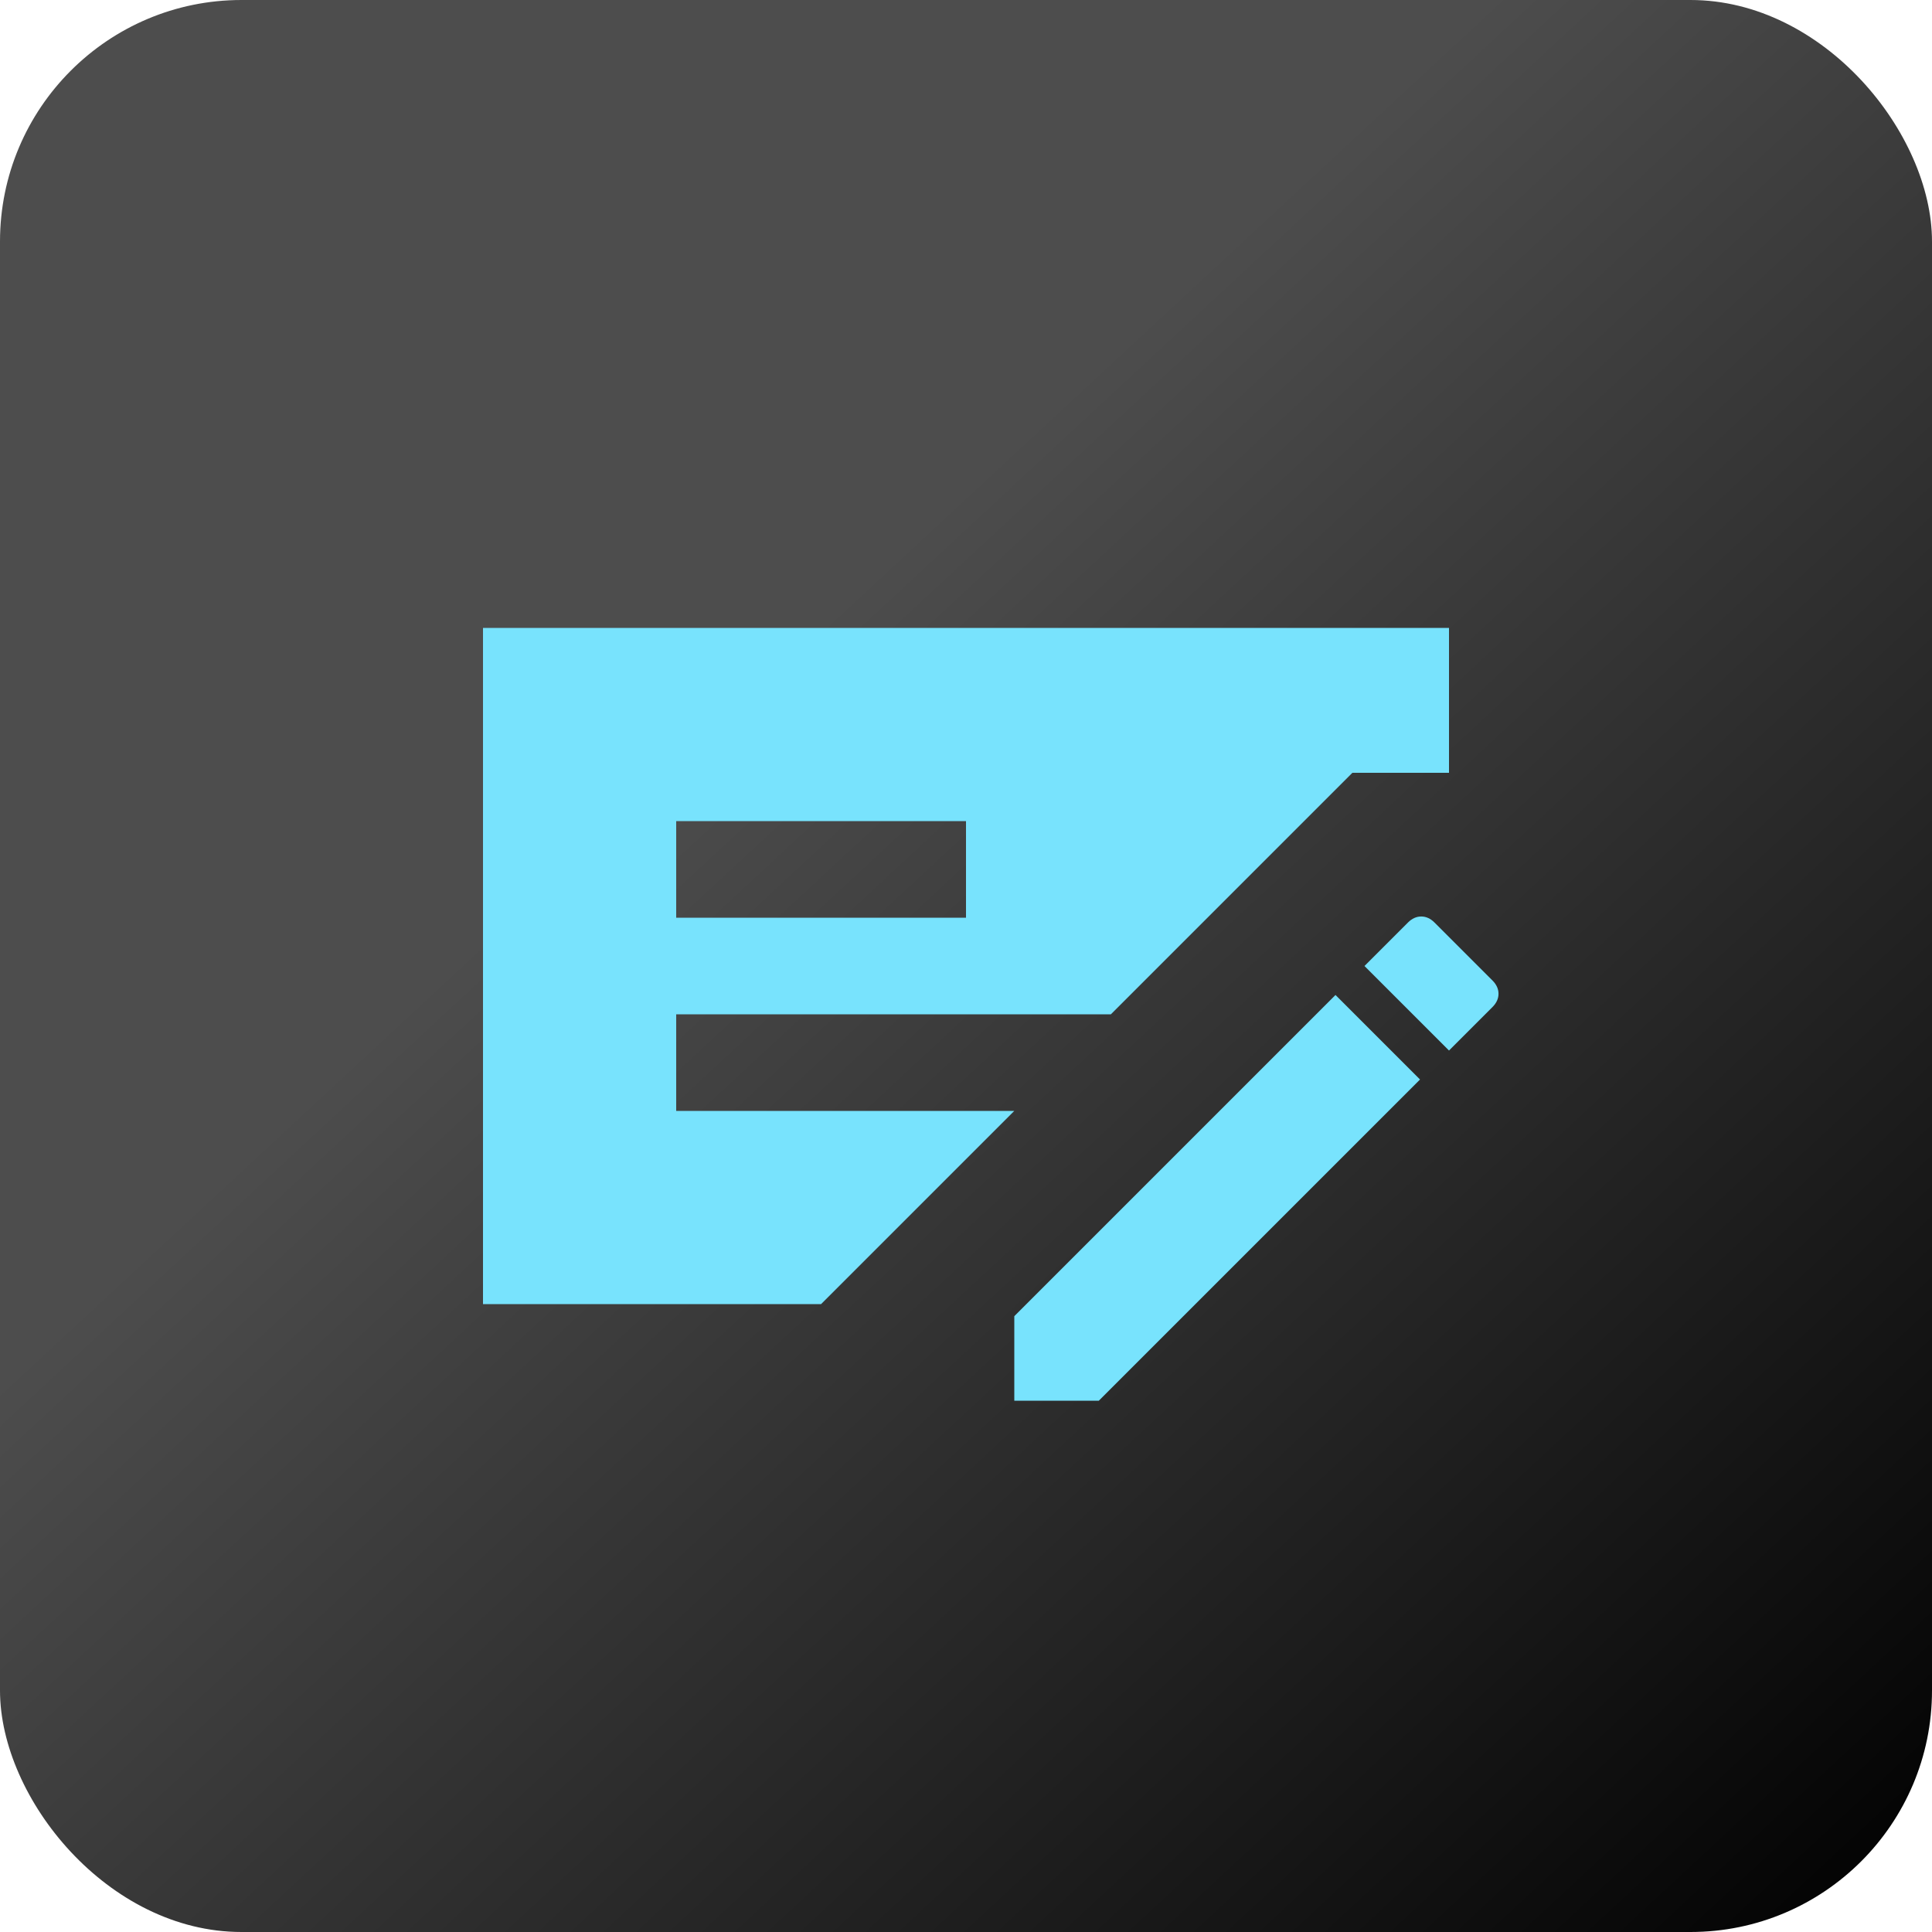 <svg width="40" height="40" viewBox="0 0 40 40" fill="none" xmlns="http://www.w3.org/2000/svg">
<rect width="40" height="40" rx="5" fill="url(#paint0_linear_538_557)"/>
<path d="M10 27V13H30V16H28L23 21H14V23H21L17 27H10ZM14 19H20V17H14V19ZM21 29V27.25L27.65 20.6L29.4 22.35L22.75 29H21ZM30 21.75L28.25 20L29.15 19.1C29.233 19.017 29.325 18.975 29.425 18.975C29.525 18.975 29.617 19.017 29.7 19.1L30.9 20.3C30.983 20.383 31.025 20.475 31.025 20.575C31.025 20.675 30.983 20.767 30.9 20.85L30 21.75Z" fill="#78E3FD"/>
<defs>
<linearGradient id="paint0_linear_538_557" x1="7.5" y1="5" x2="40" y2="40" gradientUnits="userSpaceOnUse">
<stop offset="0.255" stop-color="#4D4D4D"/>
<stop offset="1"/>
</linearGradient>
</defs>
</svg>
